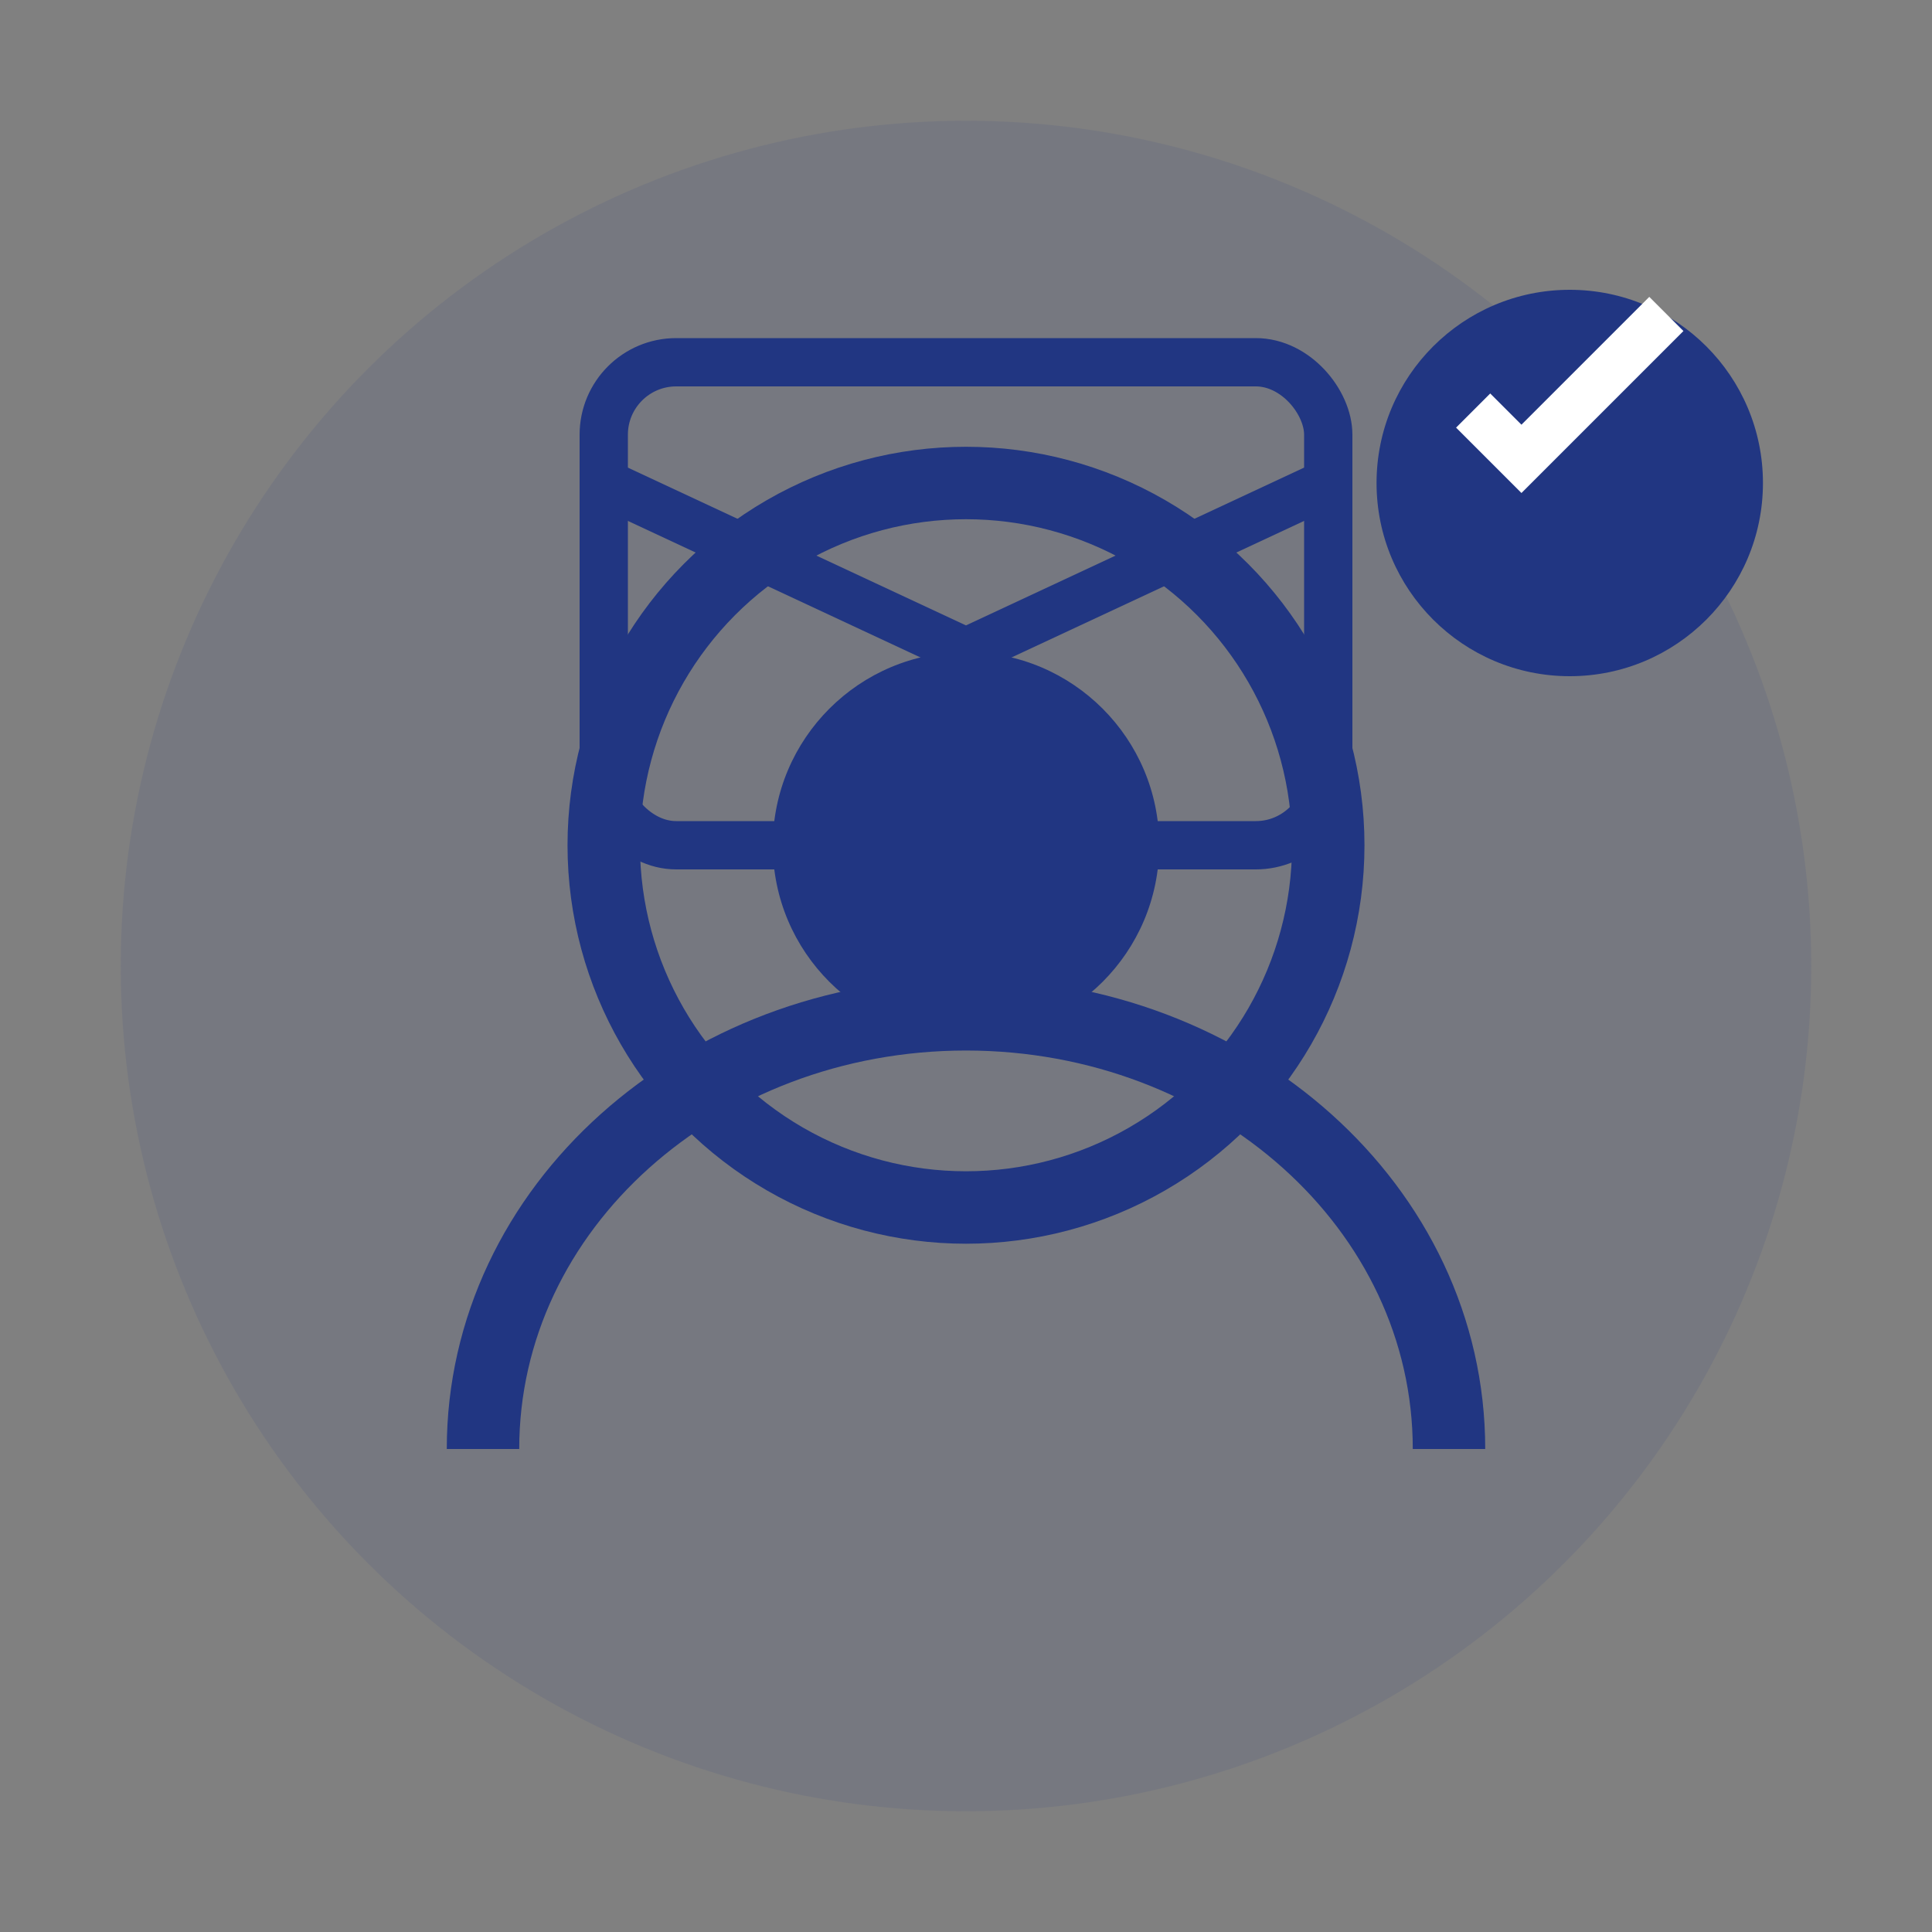 <svg width="80" height="80" viewBox="0 0 80 80" xmlns="http://www.w3.org/2000/svg">
    <rect x="0" y="0" width="80" height="80" fill="#808080" stroke="none"/>
    <circle cx="40" cy="40" r="35" fill="#213682" opacity="0.1"/>
    <circle cx="40" cy="35" r="15" fill="none" stroke="#213682" stroke-width="3"/>
    <circle cx="40" cy="35" r="8" fill="#213682"/>
    <path d="M20 60C20 50 29 42 40 42S60 50 60 60" stroke="#213682" stroke-width="3" fill="none"/>
    <rect x="25" y="15" width="30" height="20" rx="3" fill="none" stroke="#213682" stroke-width="2"/>
    <path d="M25 20L40 27L55 20" stroke="#213682" stroke-width="2" fill="none"/>
    <circle cx="65" cy="20" r="8" fill="#213682"/>
    <path d="M61 17L63 19L69 13" stroke="white" stroke-width="2" fill="none"/>
</svg>
